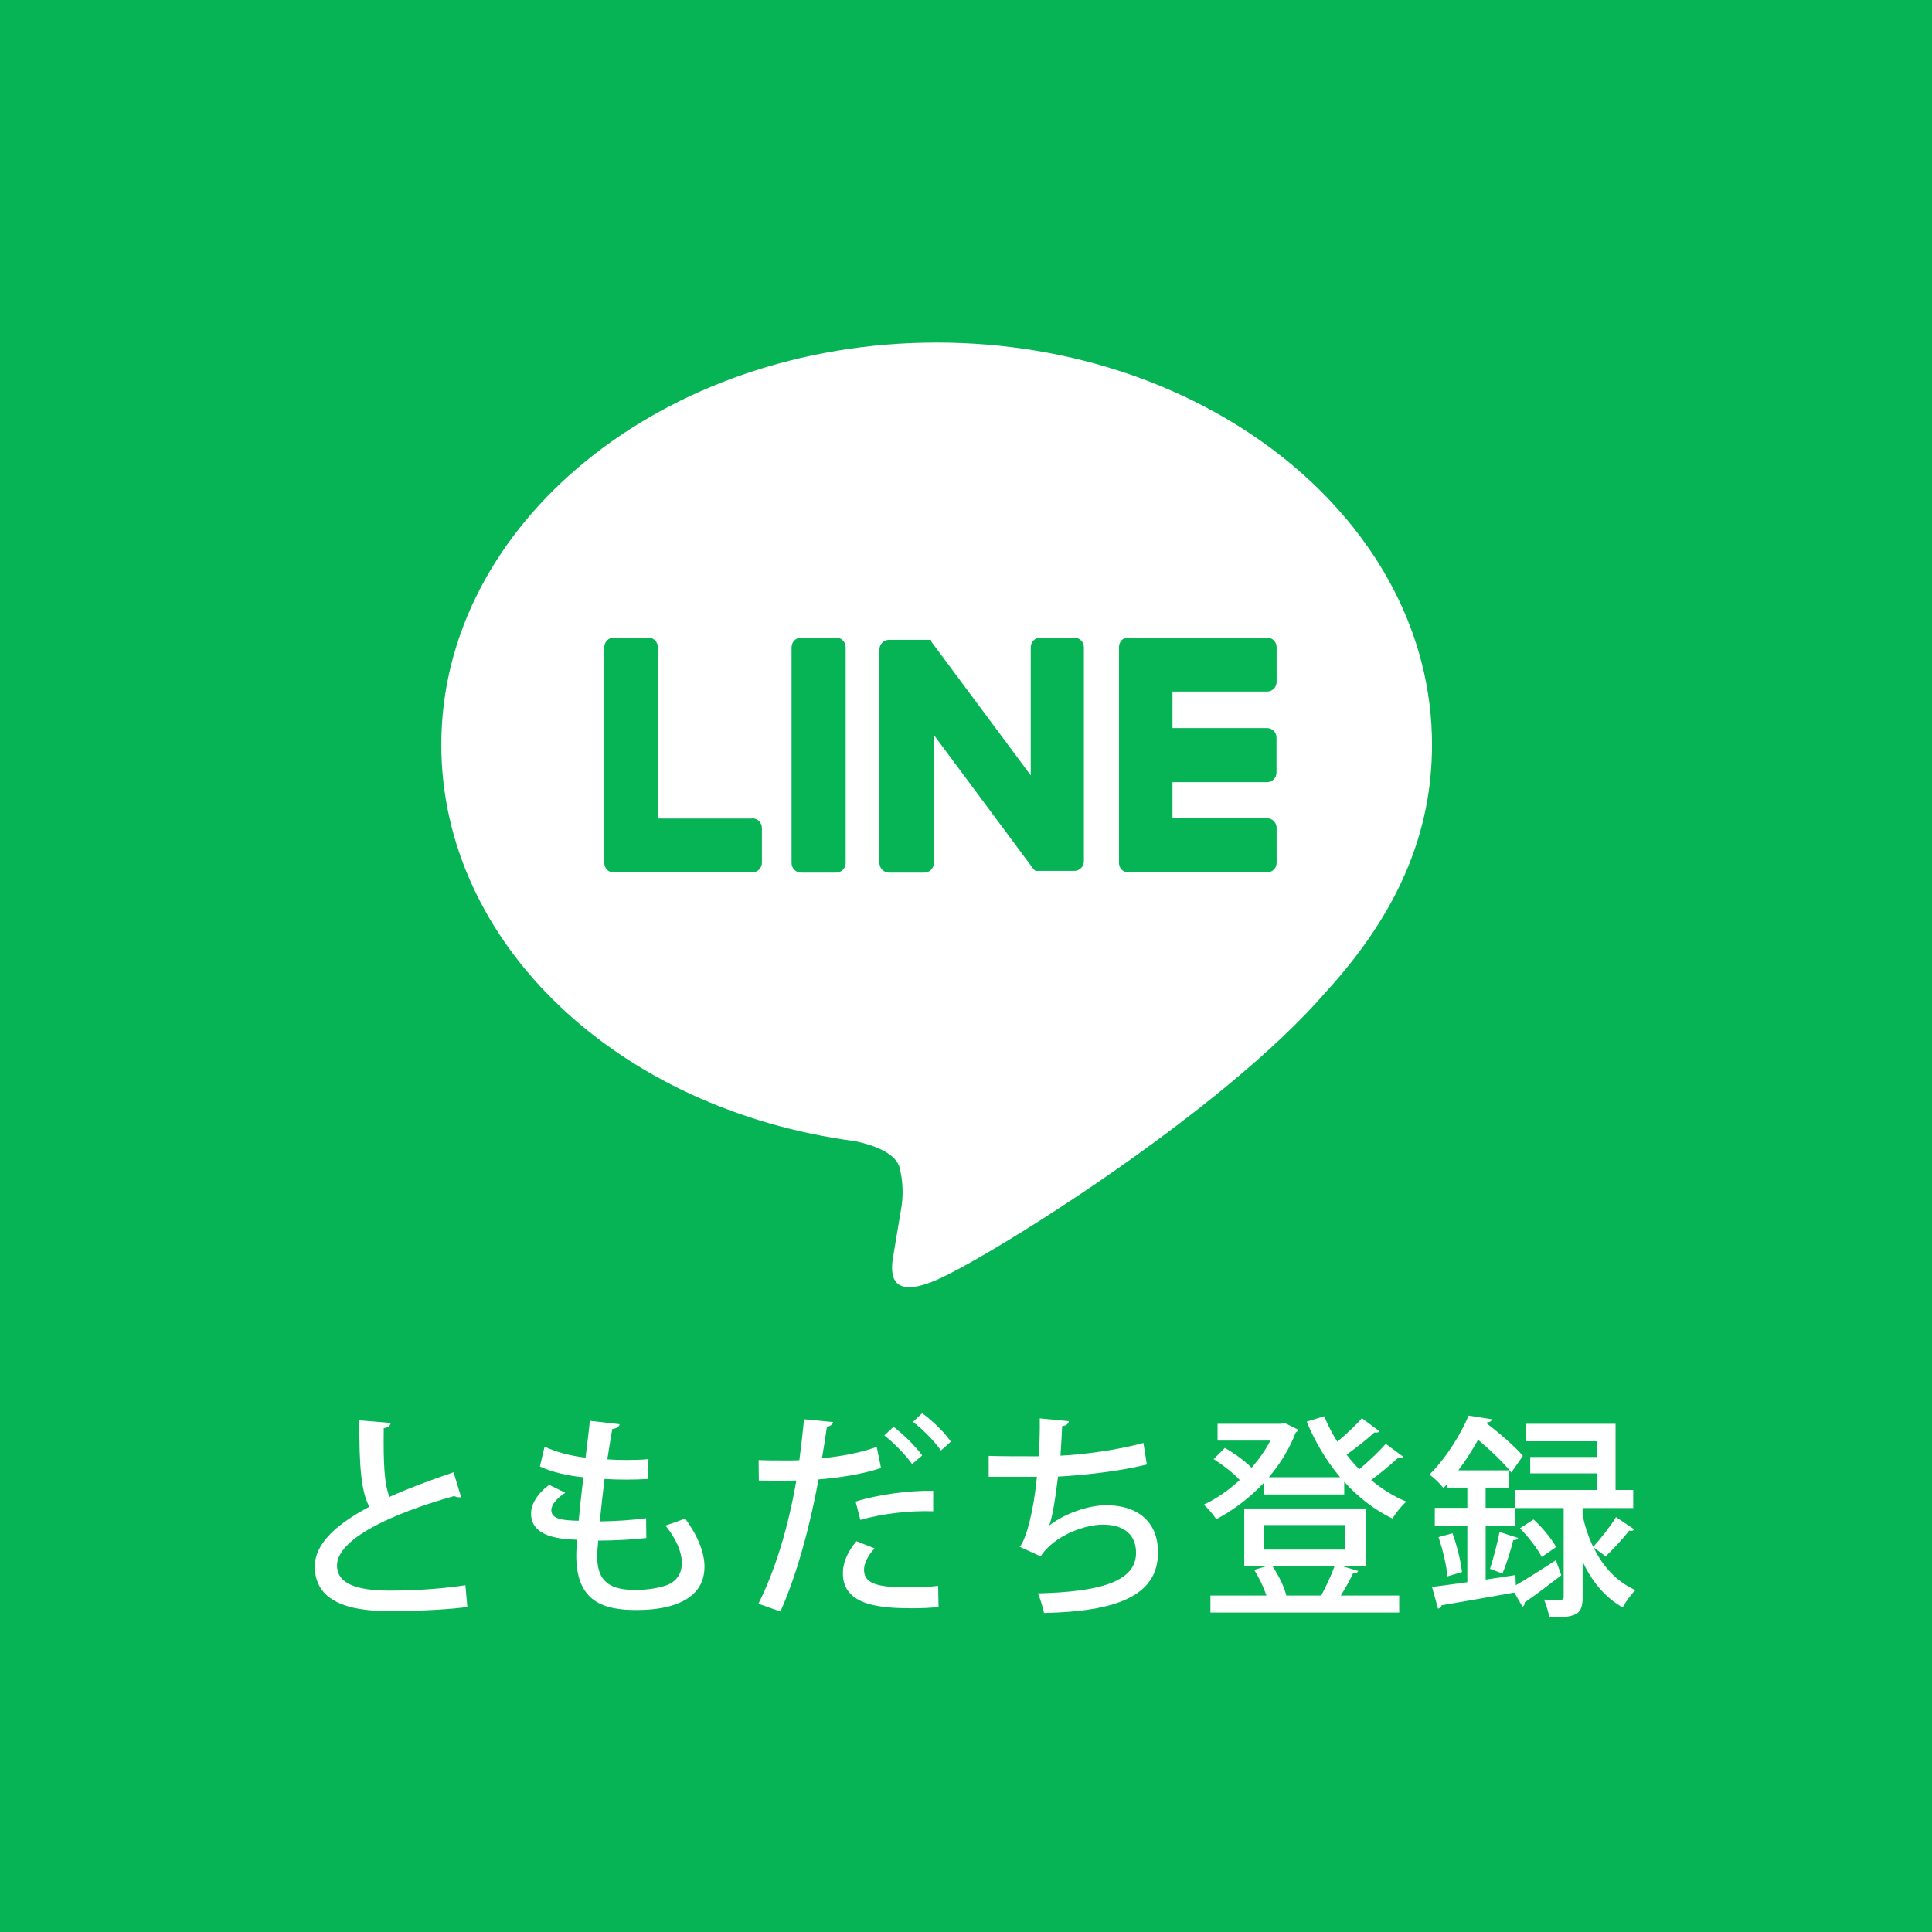 <?xml version="1.0" encoding="UTF-8"?><svg id="_レイヤー_1" xmlns="http://www.w3.org/2000/svg" viewBox="0 0 97 97"><defs><style>.cls-1{fill:#fff;}.cls-2{fill:#06b455;}</style></defs><rect class="cls-2" width="97" height="97"/><g><path class="cls-1" d="m23.152,75.163c-.033.011-.065.011-.098.011-.086,0-.173-.021-.249-.064-3.235.908-5.896,2.186-5.885,3.494.011.92,1.006,1.255,2.65,1.255s3.04-.151,3.797-.271l.097,1.093c-.779.108-2.185.206-3.938.206-2.099,0-3.7-.509-3.721-2.218-.011-1.158,1.082-2.143,2.737-3.019-.389-.725-.519-1.958-.498-4.339l1.569.13c-.022.141-.119.238-.346.26-.022,1.71.021,2.835.292,3.451.963-.433,2.066-.844,3.213-1.233l.379,1.244Z"/><path class="cls-1" d="m32.448,77.219c-.649.076-1.568.13-2.412.13-.054.552-.054.617-.054.801,0,1.417.844,1.677,1.958,1.677.455,0,.941-.065,1.363-.184.617-.163.93-.596.93-1.169,0-.541-.271-1.2-.822-1.882.281-.087.736-.249.985-.357.649.887.974,1.72.974,2.424,0,2.174-2.824,2.174-3.451,2.174-1.601,0-2.986-.411-2.986-2.726,0-.249.021-.52.043-.801-.79-.032-2.315-.108-2.315-1.32.011-.454.281-.963.909-1.438l.812.4c-.433.271-.703.605-.703.876,0,.487.714.509,1.374.53.065-.66.141-1.417.238-2.186-.736-.064-1.601-.26-2.186-.541l.238-.995c.573.271,1.298.465,2.055.552.076-.639.163-1.298.217-1.85l1.493.173c-.021.13-.162.216-.368.238-.076.422-.163.974-.249,1.525.292.021.627.032.963.032.379,0,.768-.011,1.104-.043l-.043.995c-.313.021-.692.032-1.071.032s-.757-.011-1.093-.032c-.086.725-.173,1.46-.238,2.131.79-.011,1.644-.064,2.326-.162l.011.995Z"/><path class="cls-1" d="m44.234,73.703c-.865.292-2.023.486-3.137.573-.433,2.369-1.104,4.825-1.915,6.632l-1.104-.39c.866-1.731,1.504-3.873,1.904-6.188-.163.011-.335.011-.487.011-.52,0-1.017,0-1.396-.011l-.011-1.027c.346.021.909.021,1.428.021.195,0,.4,0,.617-.011.086-.649.173-1.406.238-2.056l1.461.141c-.022.119-.163.217-.314.238-.065.433-.151,1.017-.249,1.579.963-.097,1.937-.271,2.748-.573l.216,1.061Zm2.889,6.988c-.411.032-.844.055-1.277.055-1.558,0-3.548-.098-3.526-1.774,0-.617.335-1.19.681-1.591l.909.357c-.357.39-.53.768-.53,1.071,0,.768.812.887,2.293.887.487,0,.995-.021,1.428-.076l.021,1.071Zm-4.165-5.301c1.093-.347,2.629-.562,3.895-.541v1.027c-1.19-.043-2.564.119-3.657.434l-.238-.92Zm1.904-3.754c.498.379,1.114.984,1.439,1.438l-.508.433c-.292-.433-.963-1.114-1.396-1.438l.465-.433Zm1.439-.682c.52.379,1.125.963,1.439,1.428l-.498.443c-.281-.411-.92-1.081-1.407-1.438l.465-.433Z"/><path class="cls-1" d="m57.577,73.529c-1.352.336-3.191.541-4.457.606-.141,1.189-.303,2.109-.443,2.456.779-.606,1.969-1.018,2.867-1.018,1.547,0,2.597.801,2.597,2.369,0,2.196-2.121,2.965-5.723,3.04-.065-.281-.195-.757-.314-.984,3.073-.075,4.934-.573,4.934-2.033,0-.866-.552-1.418-1.666-1.418-.898,0-2.424.53-3.127,1.591l-1.049-.477c.325-.367.703-1.807.866-3.516h-2.423v-1.05c.476.022,1.72.022,2.51.022.043-.596.065-1.277.054-1.904l1.46.141c-.033.173-.151.216-.335.249-.021.497-.054,1.017-.086,1.481,1.104-.043,2.921-.292,4.165-.638l.173,1.081Z"/><path class="cls-1" d="m69.265,71.863c-.043.055-.141.076-.26.055-.346.324-.919.778-1.396,1.114.195.26.411.509.638.735.465-.39.995-.897,1.331-1.276l.876.649c-.043.054-.151.075-.26.054-.346.324-.887.769-1.352,1.114.541.454,1.136.822,1.763,1.082-.227.205-.541.584-.692.854-.898-.433-1.72-1.071-2.423-1.85v.638h-4.035v-.584c-.714.758-1.547,1.385-2.391,1.828-.141-.227-.422-.552-.627-.735.617-.281,1.244-.714,1.807-1.233-.303-.335-.844-.757-1.309-1.049l.562-.563c.465.26,1.028.671,1.342.996.368-.422.692-.877.941-1.363h-2.65v-.844h3.191l.173-.044.703.347c-.033.054-.086.108-.141.13-.314.822-.779,1.579-1.353,2.25h3.581c-.682-.812-1.255-1.764-1.677-2.791l.876-.271c.184.443.4.865.66,1.276.443-.367.93-.822,1.233-1.179l.887.659Zm-1.872,6.772l.8.238c-.032.087-.119.119-.26.119-.151.324-.389.757-.616,1.114h2.932v.854h-9.477v-.854h2.813c-.141-.411-.368-.898-.617-1.287l.617-.185h-1.114v-2.899h6.091v2.899h-1.168Zm-3.927-2.066v1.233h4.046v-1.233h-4.046Zm2.867,3.538c.228-.422.509-1.017.671-1.472h-3.116c.303.455.595,1.039.692,1.461l-.032.011h1.785Z"/><path class="cls-1" d="m82.056,76.786c-.043.064-.141.087-.26.064-.292.379-.8.931-1.179,1.288l-.606-.443c.422.876,1.082,1.677,2.099,2.142-.206.194-.498.595-.639.865-.952-.53-1.59-1.396-2.012-2.293v1.774c0,.876-.292,1.027-1.677,1.027-.032-.26-.151-.639-.26-.898.368.012.714.012.833.012.119-.012.152-.044.152-.163v-4.446h-2.423v.877h-1.493v2.715l1.493-.227.021.508c.552-.313,1.288-.789,2.012-1.255l.271.758c-.66.508-1.363,1.038-1.839,1.362.011.087-.032.174-.108.217l-.411-.714c-1.363.249-2.759.486-3.646.638-.032.098-.108.152-.184.174l-.303-1.093c.498-.065,1.104-.141,1.774-.238v-2.845h-1.634v-.888h1.634v-1.017h-1.039v-.151l-.163.173c-.162-.217-.487-.53-.703-.671.909-.908,1.59-2.077,1.969-2.964l1.168.184c-.022.098-.098.151-.238.151l-.021.055c.66.508,1.439,1.179,1.817,1.633l-.584.833c-.346-.454-1.039-1.114-1.666-1.645-.281.498-.606,1.028-.996,1.537h2.532v.865h-1.158v1.017h1.493v-.897h4.079v-.833h-3.333v-.822h3.333v-.79h-3.56v-.876h4.511v3.321h.887v.908h-2.542v.368c.108.509.281,1.061.53,1.579.368-.389.866-1.027,1.147-1.492l.919.616Zm-9.38,2.358c-.054-.541-.238-1.353-.454-1.969l.703-.195c.227.617.422,1.429.476,1.947l-.725.217Zm3.549-1.926c-.043.076-.119.108-.249.108-.119.486-.346,1.212-.541,1.677l-.627-.238c.163-.497.379-1.298.476-1.85l.941.303Zm1.179.952c-.206-.411-.671-1.017-1.093-1.438l.682-.444c.443.4.919.985,1.136,1.385l-.725.498Z"/></g><g id="TYPE_A"><path class="cls-1" d="m71.897,37.389c0-11.13-11.161-20.19-24.87-20.19s-24.87,9.061-24.87,20.19c0,9.971,8.849,18.333,20.801,19.91.81.174,1.913.536,2.187,1.246.198.734.226,1.503.081,2.25l-.355,2.125c-.106.623-.499,2.493,2.156,1.34,2.655-1.153,14.333-8.425,19.542-14.457h0c3.602-3.938,5.328-7.964,5.328-12.413"/><path class="cls-2" d="m41.973,32.011h-1.745c-.266,0-.483.214-.486.48v10.837c0,.268.218.486.486.486h1.745c.268,0,.486-.218.486-.486v-10.837c-.003-.266-.22-.48-.486-.48"/><path class="cls-2" d="m53.981,32.011h-1.745c-.266,0-.483.214-.486.48v6.437l-4.985-6.705-.019-.069h0v-.031h-2.106c-.266,0-.483.214-.486.48v10.725c0,.268.218.486.486.486h1.764c.265,0,.48-.215.48-.48,0-.002,0-.004,0-.006v-6.431l4.985,6.711c.035.046.077.086.125.118h.069c.041.007.083.007.125,0h1.745c.268,0,.486-.218.486-.486v-10.749c-.003-.266-.22-.48-.486-.48"/><path class="cls-2" d="m37.767,41.097h-4.736v-8.606c-.003-.266-.22-.48-.486-.48h-1.72c-.266,0-.483.214-.486.48v10.837h0c.002.125.051.246.137.337h0c.089.089.211.138.337.137h6.954c.268,0,.486-.218.486-.486v-1.745c0-.268-.218-.486-.486-.486"/><path class="cls-2" d="m63.615,34.722c.265,0,.48-.215.48-.48,0-.002,0-.004,0-.006v-1.739c.003-.265-.209-.483-.474-.486-.002,0-.004,0-.006,0h-6.973c-.124-.001-.244.048-.33.137h0c-.084.09-.13.208-.131.33h0v10.849h0c0,.126.048.247.137.337h0c.088.088.206.137.33.137h6.967c.265,0,.48-.215.48-.48,0-.002,0-.004,0-.006v-1.745c.003-.265-.209-.483-.474-.486-.002,0-.004,0-.006,0h-4.748v-1.813h4.742c.265,0,.48-.215.48-.48,0-.002,0-.004,0-.006v-1.745c.003-.265-.209-.483-.474-.486-.002,0-.004,0-.006,0h-4.742v-1.832h4.748Z"/></g></svg>